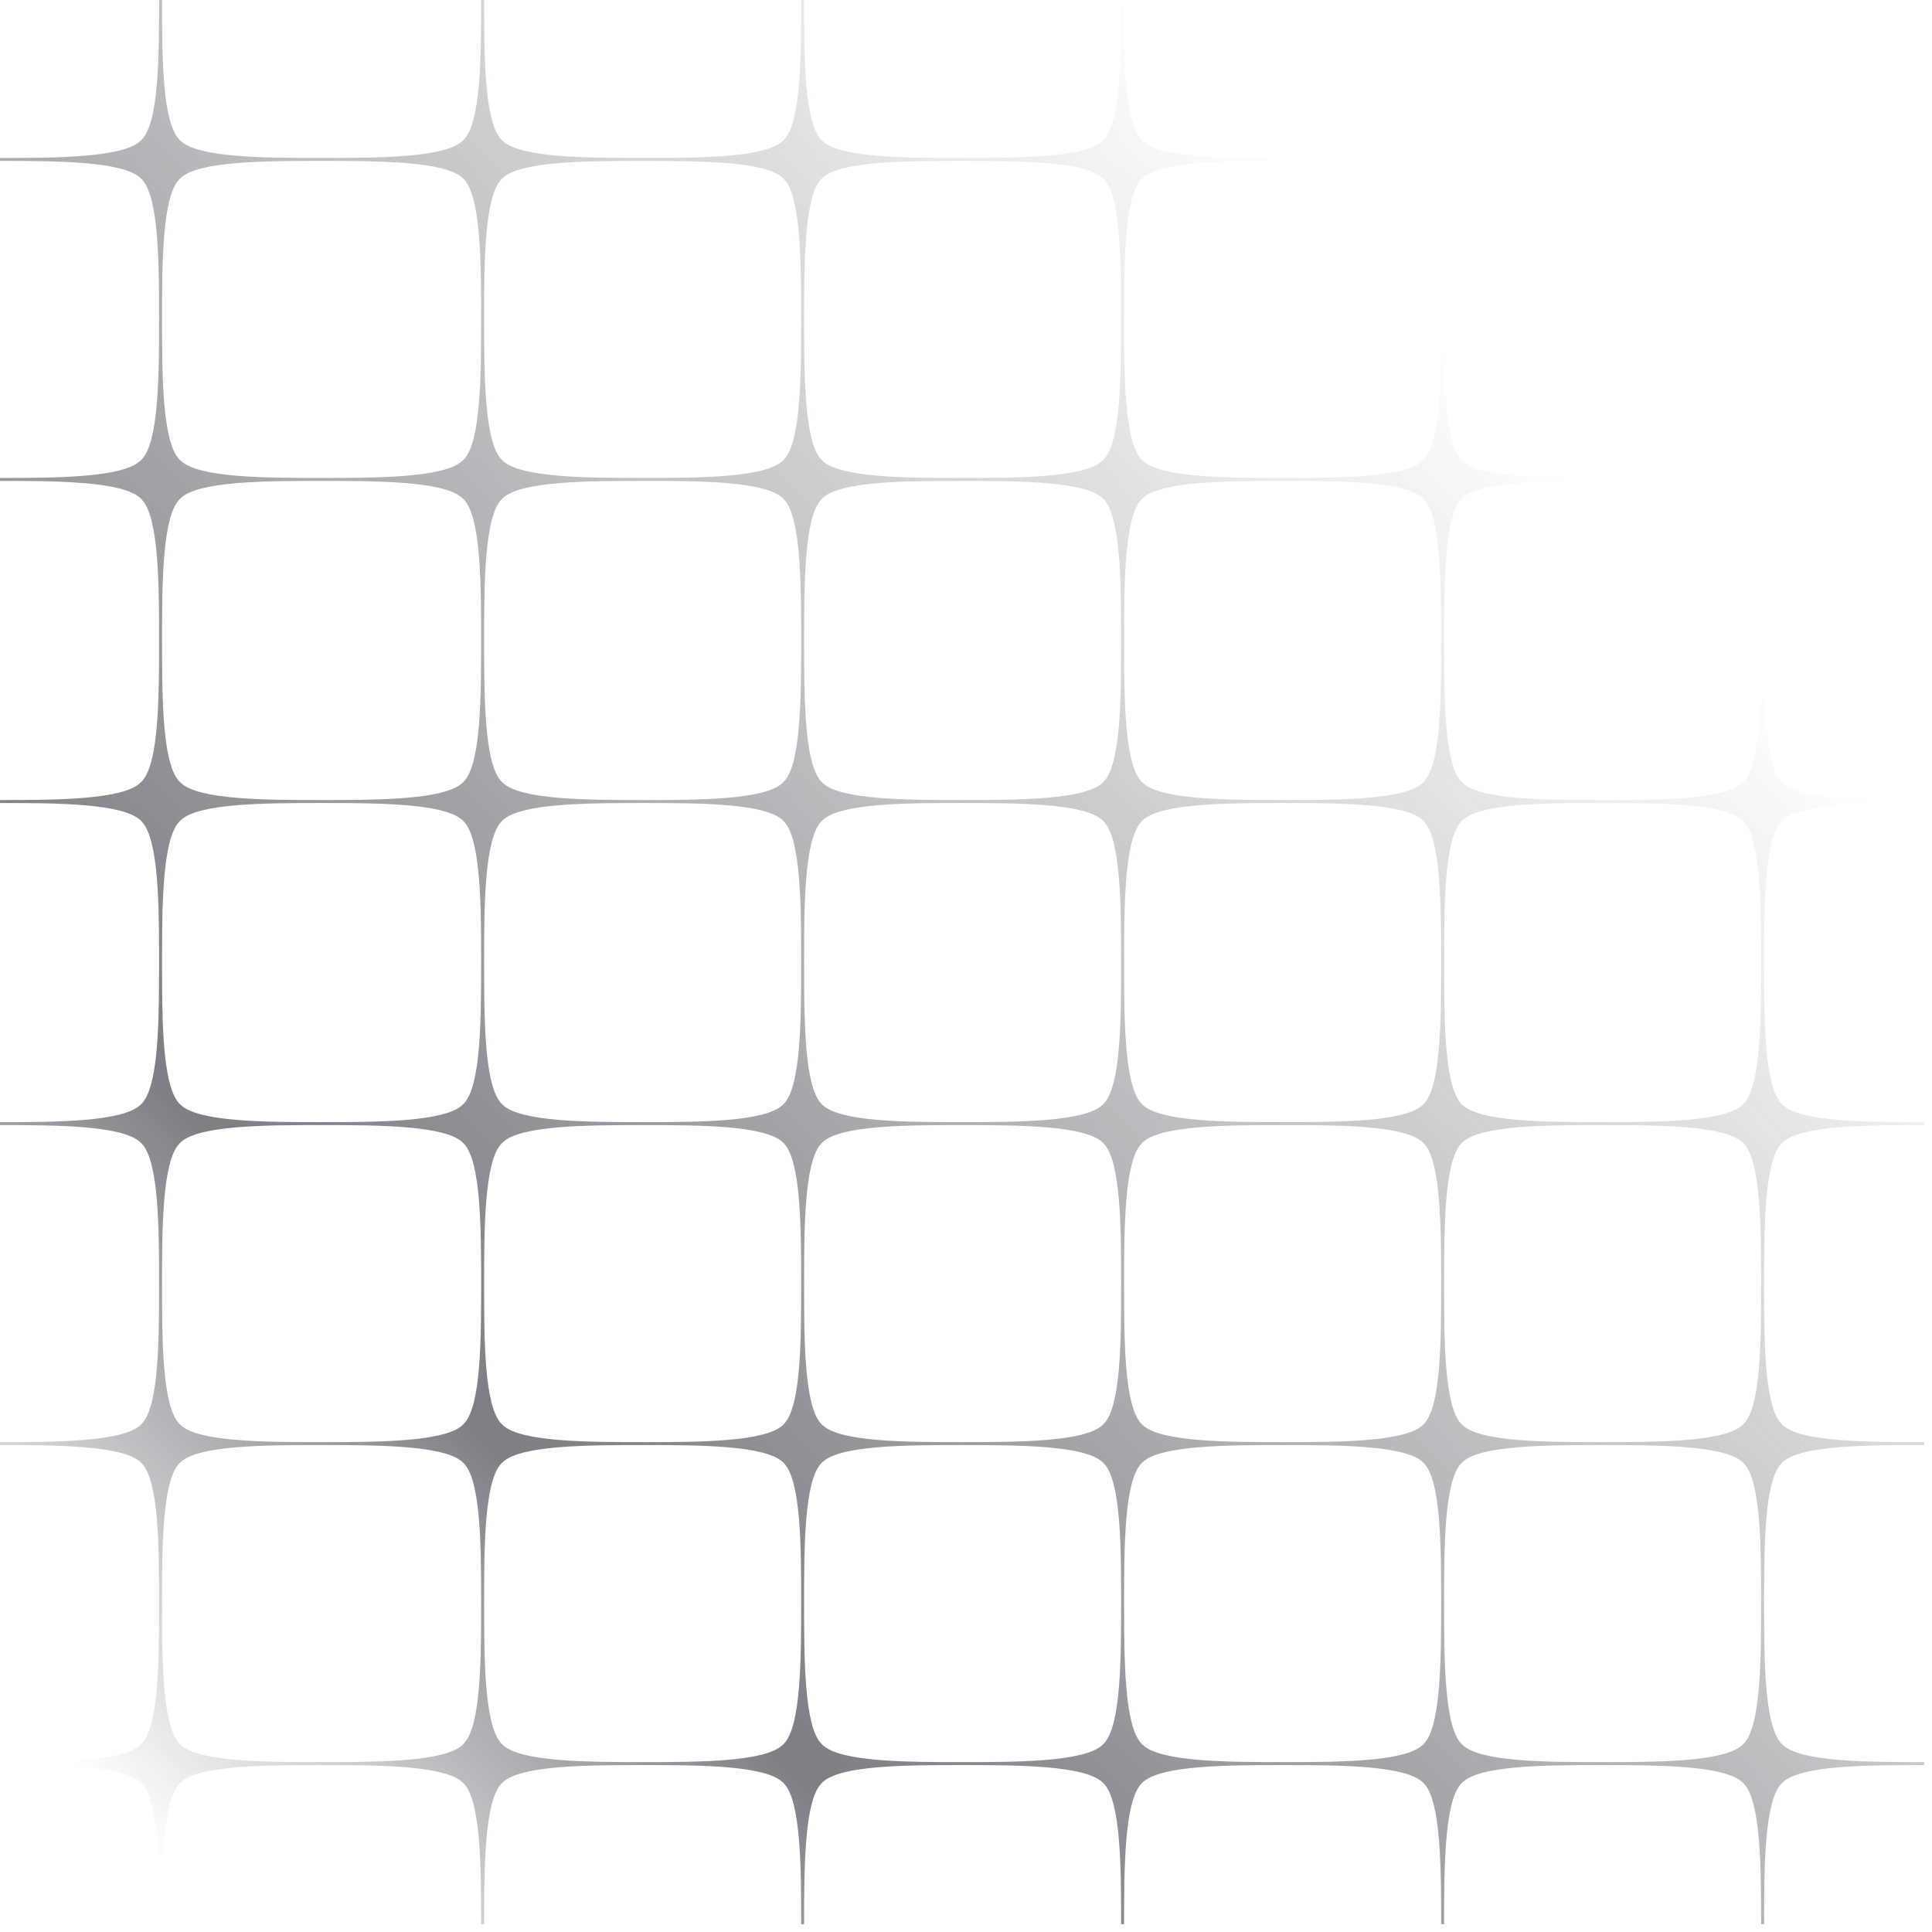 <?xml version="1.0" encoding="utf-8"?>
<svg xmlns="http://www.w3.org/2000/svg" fill="none" height="100%" overflow="visible" preserveAspectRatio="none" style="display: block;" viewBox="0 0 228 228" width="100%">
<path d="M19.122 189.063C19.122 195.688 19.134 203.676 21.175 205.77C21.217 205.813 21.261 205.856 21.305 205.898C23.398 207.939 31.387 207.951 38.011 207.951L40.518 207.946C46.456 207.914 52.78 207.674 54.601 205.898C54.644 205.856 54.687 205.813 54.73 205.77C56.77 203.676 56.782 195.688 56.782 189.063H57.133C57.133 195.688 57.145 203.676 59.185 205.77C59.228 205.813 59.271 205.856 59.315 205.898C61.408 207.939 69.396 207.951 76.02 207.951C82.482 207.951 90.341 207.927 92.394 205.898C92.438 205.856 92.481 205.813 92.522 205.77C94.537 203.676 94.549 195.688 94.549 189.063H94.894C94.894 195.688 94.905 203.676 96.92 205.77C96.962 205.813 97.005 205.856 97.048 205.898C99.114 207.939 106.999 207.951 113.537 207.951C120.084 207.951 128.045 207.927 130.126 205.898C130.17 205.856 130.213 205.813 130.256 205.77C132.297 203.676 132.309 195.688 132.309 189.063H132.658C132.658 195.688 132.671 203.676 134.712 205.77C134.754 205.813 134.797 205.856 134.841 205.898C136.934 207.939 144.923 207.951 151.547 207.951V208.302C144.923 208.302 136.934 208.313 134.841 210.354C134.797 210.397 134.754 210.44 134.712 210.483C132.683 212.564 132.658 220.526 132.658 227.073H132.309C132.308 220.526 132.285 212.564 130.256 210.483C130.213 210.44 130.17 210.397 130.126 210.354C128.045 208.326 120.084 208.302 113.537 208.302C106.999 208.302 99.114 208.313 97.048 210.354C97.005 210.397 96.962 210.44 96.92 210.483C94.917 212.564 94.894 220.526 94.894 227.073H94.549C94.549 220.526 94.525 212.564 92.522 210.483C92.481 210.44 92.438 210.397 92.394 210.354C90.341 208.325 82.482 208.302 76.02 208.302C69.396 208.302 61.408 208.314 59.315 210.354C59.271 210.397 59.228 210.44 59.185 210.483C57.157 212.564 57.133 220.526 57.133 227.073H56.782C56.782 220.526 56.758 212.564 54.73 210.483C54.687 210.44 54.644 210.397 54.601 210.354C52.78 208.579 46.456 208.339 40.518 208.307L38.011 208.302C31.387 208.302 23.398 208.314 21.305 210.354C21.261 210.397 21.217 210.44 21.175 210.483C19.146 212.564 19.122 220.526 19.122 227.073H18.773C18.772 220.526 18.748 212.564 16.719 210.483C16.676 210.44 16.633 210.397 16.59 210.354C14.509 208.325 6.547 208.302 1.44857e-06 208.302C-1.81072e-06 208.224 1.44857e-06 208.029 1.44857e-06 207.951C6.547 207.951 14.509 207.927 16.59 205.898C16.633 205.856 16.676 205.813 16.719 205.77C18.76 203.676 18.772 195.688 18.773 189.063H19.122ZM170.421 189.063C170.421 195.688 170.433 203.676 172.447 205.77C172.489 205.813 172.532 205.856 172.575 205.898C174.642 207.939 182.525 207.951 189.063 207.951L191.57 207.946C197.509 207.914 203.831 207.674 205.652 205.898C205.696 205.856 205.74 205.813 205.782 205.77C207.823 203.676 207.835 195.688 207.835 189.063H208.185C208.185 195.688 208.196 203.676 210.237 205.77C210.28 205.813 210.324 205.856 210.367 205.898C212.461 207.939 220.449 207.951 227.073 207.951V208.302C220.449 208.302 212.461 208.313 210.367 210.354C210.324 210.397 210.28 210.44 210.237 210.483C208.208 212.564 208.185 220.526 208.185 227.073H207.835C207.835 220.526 207.811 212.564 205.782 210.483C205.74 210.44 205.696 210.397 205.652 210.354C203.831 208.579 197.509 208.339 191.57 208.307L189.063 208.302C182.525 208.302 174.642 208.314 172.575 210.354C172.532 210.397 172.489 210.44 172.447 210.483C170.445 212.564 170.421 220.526 170.421 227.073H170.075C170.075 220.526 170.051 212.564 168.049 210.483C168.007 210.44 167.964 210.397 167.921 210.354C165.867 208.326 158.009 208.302 151.548 208.302C151.548 208.224 151.548 208.029 151.548 207.951C158.01 207.951 165.867 207.927 167.921 205.898C167.964 205.856 168.007 205.813 168.049 205.77C170.063 203.676 170.075 195.688 170.075 189.063H170.421ZM19.122 0C19.122 6.538 19.134 14.423 21.175 16.489C21.217 16.532 21.261 16.575 21.305 16.617C23.399 18.631 31.387 18.642 38.011 18.643C44.558 18.642 52.52 18.62 54.601 16.617C54.644 16.575 54.687 16.532 54.73 16.489C56.77 14.423 56.782 6.538 56.782 0H57.133C57.133 6.538 57.145 14.423 59.185 16.489C59.228 16.532 59.271 16.575 59.315 16.617C61.408 18.632 69.396 18.642 76.02 18.643C82.482 18.642 90.34 18.62 92.394 16.617C92.438 16.575 92.481 16.532 92.522 16.489C94.537 14.423 94.549 6.538 94.549 0H94.894C94.894 6.538 94.905 14.423 96.92 16.489C96.962 16.532 97.005 16.575 97.048 16.617C99.114 18.632 106.999 18.642 113.537 18.643C120.084 18.642 128.044 18.619 130.126 16.617C130.17 16.575 130.213 16.532 130.256 16.489C132.297 14.423 132.309 6.538 132.309 0H132.658C132.658 6.538 132.671 14.423 134.712 16.489C134.754 16.532 134.797 16.575 134.841 16.617C136.934 18.631 144.923 18.642 151.547 18.643L154.021 18.638C159.882 18.606 166.123 18.369 167.921 16.617C167.964 16.575 168.007 16.532 168.049 16.489C170.063 14.423 170.075 6.538 170.075 0H170.421C170.421 6.538 170.433 14.423 172.447 16.489C172.489 16.532 172.531 16.575 172.574 16.617C174.64 18.632 182.525 18.642 189.063 18.643L191.57 18.638C197.508 18.606 203.831 18.369 205.652 16.617C205.696 16.575 205.74 16.532 205.782 16.489C207.823 14.423 207.835 6.538 207.835 0H208.185C208.185 6.538 208.196 14.423 210.237 16.489C210.28 16.532 210.323 16.575 210.367 16.617C212.461 18.631 220.449 18.642 227.073 18.643V18.988C220.449 18.988 212.461 19 210.367 21.015C210.323 21.057 210.28 21.099 210.237 21.143C208.209 23.197 208.185 31.055 208.185 37.517C208.185 44.141 208.196 52.129 210.237 54.223C210.28 54.266 210.324 54.309 210.367 54.352C212.461 56.392 220.449 56.404 227.073 56.404V56.754C220.449 56.754 212.461 56.767 210.367 58.808C210.324 58.85 210.28 58.893 210.237 58.937C208.208 61.018 208.185 68.98 208.185 75.526L208.189 78.061C208.22 84.056 208.452 90.4 210.237 92.232C210.28 92.276 210.323 92.32 210.367 92.362C212.461 94.403 220.449 94.415 227.073 94.415V94.765C220.449 94.765 212.461 94.777 210.367 96.817C210.323 96.86 210.28 96.904 210.237 96.947C208.208 99.028 208.185 106.99 208.185 113.536C208.185 120.16 208.197 128.148 210.237 130.242C210.28 130.286 210.323 130.329 210.367 130.372C212.461 132.413 220.449 132.425 227.073 132.425V132.774C220.449 132.774 212.461 132.786 210.367 134.827C210.323 134.87 210.28 134.913 210.237 134.957C208.208 137.038 208.185 145 208.185 151.547C208.185 158.085 208.197 165.968 210.237 168.035C210.28 168.078 210.324 168.121 210.367 168.163C212.461 170.178 220.449 170.189 227.073 170.189V170.535C220.449 170.535 212.461 170.547 210.367 172.562C210.324 172.604 210.28 172.645 210.237 172.688C208.208 174.742 208.185 182.601 208.185 189.062H207.835C207.835 182.601 207.811 174.742 205.782 172.688C205.74 172.645 205.696 172.604 205.652 172.562C203.831 170.809 197.509 170.572 191.57 170.54L189.063 170.535C182.525 170.535 174.641 170.547 172.575 172.562C172.532 172.603 172.489 172.645 172.447 172.688C170.445 174.742 170.421 182.601 170.421 189.062H170.075C170.075 182.601 170.051 174.742 168.049 172.688C168.007 172.645 167.964 172.603 167.921 172.562C165.867 170.559 158.01 170.535 151.548 170.535C151.548 170.459 151.548 170.267 151.548 170.189C158.01 170.189 165.867 170.166 167.921 168.163C167.964 168.121 168.007 168.078 168.049 168.035C170.063 165.969 170.075 158.085 170.075 151.547C170.075 145 170.051 137.038 168.049 134.957C168.007 134.913 167.964 134.87 167.921 134.827C166.123 133.052 159.882 132.812 154.021 132.779L151.547 132.774C144.923 132.774 136.934 132.786 134.841 134.827C134.797 134.87 134.754 134.913 134.712 134.957C132.683 137.038 132.658 145 132.658 151.547C132.658 158.085 132.671 165.969 134.712 168.035C134.754 168.078 134.797 168.121 134.841 168.163C136.934 170.178 144.923 170.189 151.547 170.189V170.535C144.923 170.535 136.934 170.547 134.841 172.562C134.797 172.603 134.754 172.646 134.712 172.688C132.683 174.742 132.658 182.601 132.658 189.062H132.309C132.308 182.601 132.285 174.742 130.256 172.688C130.213 172.645 130.17 172.604 130.126 172.562C128.045 170.559 120.084 170.535 113.537 170.535C106.999 170.535 99.114 170.547 97.048 172.562C97.005 172.603 96.962 172.645 96.92 172.688C94.917 174.742 94.894 182.601 94.894 189.062H94.549C94.549 182.601 94.525 174.742 92.522 172.688C92.481 172.645 92.438 172.603 92.394 172.562C90.341 170.559 82.482 170.535 76.02 170.535C69.396 170.535 61.408 170.547 59.315 172.562C59.271 172.603 59.228 172.646 59.185 172.688C57.157 174.742 57.133 182.601 57.133 189.062H56.782C56.782 182.601 56.758 174.742 54.73 172.688C54.687 172.646 54.644 172.603 54.601 172.562C52.78 170.809 46.456 170.572 40.518 170.54L38.011 170.535C31.386 170.535 23.398 170.547 21.305 172.562C21.261 172.604 21.217 172.645 21.175 172.688C19.146 174.742 19.122 182.601 19.122 189.062H18.773C18.772 182.601 18.748 174.742 16.719 172.688C16.676 172.646 16.633 172.603 16.59 172.562C14.509 170.559 6.547 170.535 1.44857e-06 170.535C-1.81072e-06 170.459 1.44857e-06 170.267 1.44857e-06 170.189C6.547 170.189 14.509 170.166 16.59 168.163C16.634 168.121 16.676 168.078 16.719 168.035C18.76 165.969 18.772 158.085 18.773 151.547C18.772 145 18.748 137.038 16.719 134.957C16.676 134.913 16.634 134.87 16.59 134.827C14.508 132.798 6.547 132.775 1.44857e-06 132.774C-1.79166e-06 132.697 1.44792e-06 132.503 1.44857e-06 132.425C6.547 132.425 14.509 132.401 16.59 130.372C16.634 130.329 16.676 130.286 16.719 130.242C18.505 128.41 18.737 122.066 18.768 116.07L18.773 113.536C18.772 106.989 18.748 99.028 16.719 96.947C16.676 96.904 16.634 96.86 16.59 96.817C14.508 94.788 6.547 94.765 1.44857e-06 94.765C-1.79551e-06 94.687 1.44602e-06 94.493 1.44857e-06 94.415C6.547 94.415 14.509 94.391 16.59 92.362C16.634 92.32 16.676 92.276 16.719 92.232C18.505 90.401 18.737 84.056 18.768 78.061L18.773 75.526C18.772 68.98 18.748 61.018 16.719 58.937C16.676 58.893 16.633 58.85 16.59 58.808C14.509 56.779 6.547 56.754 1.44857e-06 56.754C-1.77817e-06 56.676 1.44857e-06 56.482 1.44857e-06 56.404C6.547 56.404 14.509 56.381 16.59 54.352C16.633 54.309 16.676 54.266 16.719 54.223C18.76 52.129 18.772 44.141 18.773 37.517C18.772 31.055 18.748 23.197 16.719 21.143C16.676 21.099 16.634 21.057 16.59 21.015C14.509 19.012 6.547 18.989 1.44857e-06 18.988C-1.81058e-06 18.912 1.44857e-06 18.72 1.44857e-06 18.643C6.547 18.642 14.508 18.62 16.59 16.617C16.633 16.575 16.676 16.532 16.719 16.489C18.76 14.423 18.772 6.538 18.773 0H19.122ZM38.011 132.774C31.387 132.774 23.399 132.787 21.305 134.827C21.261 134.87 21.217 134.913 21.175 134.957C19.146 137.038 19.122 145 19.122 151.547C19.122 158.085 19.134 165.969 21.175 168.035C21.217 168.078 21.261 168.121 21.305 168.163C23.398 170.178 31.387 170.189 38.011 170.189L40.518 170.185C46.456 170.153 52.78 169.915 54.601 168.163C54.644 168.121 54.687 168.078 54.73 168.035C56.77 165.969 56.782 158.085 56.782 151.547C56.782 145 56.758 137.038 54.73 134.957C54.687 134.913 54.644 134.87 54.601 134.827C52.52 132.798 44.558 132.775 38.011 132.774ZM76.02 132.774C69.396 132.774 61.408 132.786 59.315 134.827C59.271 134.87 59.228 134.913 59.185 134.957C57.157 137.038 57.133 145 57.133 151.547C57.133 158.085 57.145 165.969 59.185 168.035C59.228 168.078 59.271 168.121 59.315 168.163C61.408 170.178 69.396 170.189 76.02 170.189C82.482 170.189 90.341 170.166 92.394 168.163C92.438 168.121 92.48 168.078 92.522 168.035C94.537 165.969 94.549 158.085 94.549 151.547C94.549 145 94.525 137.038 92.522 134.957C92.48 134.913 92.438 134.87 92.394 134.827C90.34 132.798 82.482 132.775 76.02 132.774ZM113.537 132.774C106.999 132.774 99.114 132.786 97.048 134.827C97.005 134.87 96.962 134.913 96.92 134.957C94.917 137.038 94.894 145 94.894 151.547C94.894 158.085 94.906 165.968 96.92 168.035C96.962 168.078 97.005 168.121 97.048 168.163C99.114 170.178 106.999 170.189 113.537 170.189C120.084 170.189 128.045 170.166 130.126 168.163C130.17 168.121 130.213 168.078 130.256 168.035C132.297 165.969 132.309 158.085 132.309 151.547C132.308 145 132.285 137.038 130.256 134.957C130.213 134.913 130.17 134.87 130.126 134.827C128.044 132.799 120.084 132.775 113.537 132.774ZM189.063 132.774C182.525 132.774 174.64 132.786 172.574 134.827C172.531 134.87 172.489 134.913 172.447 134.957C170.445 137.038 170.421 145 170.421 151.547C170.421 158.085 170.433 165.969 172.447 168.035C172.489 168.078 172.532 168.121 172.575 168.163C174.642 170.177 182.525 170.189 189.063 170.189L191.57 170.185C197.509 170.153 203.831 169.915 205.652 168.163C205.696 168.121 205.74 168.078 205.782 168.035C207.823 165.968 207.835 158.085 207.835 151.547C207.835 145 207.811 137.038 205.782 134.957C205.74 134.913 205.696 134.87 205.652 134.827C203.831 133.052 197.508 132.812 191.57 132.779L189.063 132.774ZM38.011 94.765C31.387 94.765 23.399 94.777 21.305 96.817C21.261 96.86 21.217 96.904 21.175 96.947C19.146 99.028 19.122 106.989 19.122 113.536L19.127 116.07C19.157 122.066 19.389 128.41 21.175 130.242C21.217 130.286 21.261 130.329 21.305 130.372C23.398 132.413 31.387 132.425 38.011 132.425C44.558 132.425 52.52 132.401 54.601 130.372C54.644 130.33 54.687 130.286 54.73 130.242C56.77 128.149 56.782 120.16 56.782 113.536C56.782 106.989 56.758 99.028 54.73 96.947C54.687 96.904 54.644 96.86 54.601 96.817C52.78 95.042 46.456 94.802 40.518 94.769L38.011 94.765ZM76.02 94.765C69.396 94.765 61.408 94.776 59.315 96.817C59.271 96.86 59.228 96.904 59.185 96.947C57.157 99.028 57.133 106.989 57.133 113.536L57.137 116.07C57.167 122.066 57.4 128.41 59.185 130.242C59.228 130.286 59.271 130.329 59.315 130.372C61.408 132.413 69.396 132.425 76.02 132.425C82.482 132.425 90.34 132.401 92.394 130.372C92.438 130.329 92.48 130.286 92.522 130.242C94.285 128.41 94.514 122.066 94.544 116.07L94.549 113.536C94.549 106.989 94.525 99.028 92.522 96.947C92.48 96.904 92.438 96.86 92.394 96.817C90.34 94.789 82.482 94.765 76.02 94.765ZM113.537 94.765C106.999 94.765 99.114 94.776 97.048 96.817C97.005 96.86 96.962 96.904 96.92 96.947C94.918 99.029 94.894 106.99 94.894 113.536C94.894 120.16 94.906 128.148 96.92 130.242C96.962 130.286 97.005 130.329 97.048 130.372C99.114 132.413 106.999 132.425 113.537 132.425C120.084 132.425 128.045 132.401 130.126 130.372C130.17 130.329 130.213 130.286 130.256 130.242C132.297 128.149 132.309 120.16 132.309 113.536C132.308 106.989 132.285 99.028 130.256 96.947C130.213 96.904 130.17 96.86 130.126 96.817C128.044 94.789 120.084 94.765 113.537 94.765ZM151.547 18.988C144.923 18.988 136.934 19 134.841 21.015C134.797 21.057 134.754 21.099 134.712 21.143C132.683 23.197 132.658 31.055 132.658 37.517C132.658 44.141 132.671 52.129 134.712 54.223C134.754 54.266 134.797 54.309 134.841 54.352C136.934 56.393 144.923 56.404 151.547 56.404V56.754C144.923 56.754 136.934 56.767 134.841 58.808C134.797 58.85 134.754 58.893 134.712 58.937C132.683 61.018 132.658 68.98 132.658 75.526L132.663 78.061C132.693 84.056 132.926 90.401 134.712 92.232C134.754 92.276 134.797 92.32 134.841 92.362C136.934 94.403 144.923 94.415 151.547 94.415V94.765C144.923 94.765 136.934 94.776 134.841 96.817C134.797 96.86 134.754 96.904 134.712 96.947C132.683 99.028 132.658 106.989 132.658 113.536C132.658 120.161 132.671 128.149 134.712 130.242C134.754 130.286 134.797 130.329 134.841 130.372C136.934 132.413 144.923 132.425 151.547 132.425L154.021 132.42C159.882 132.388 166.123 132.147 167.921 130.372C167.964 130.329 168.007 130.286 168.049 130.242C170.063 128.149 170.075 120.161 170.075 113.536C170.075 106.989 170.051 99.028 168.049 96.947C168.007 96.904 167.964 96.86 167.921 96.817C165.866 94.789 158.009 94.765 151.548 94.765C151.548 94.687 151.548 94.493 151.548 94.415C158.009 94.415 165.866 94.391 167.921 92.362C167.964 92.32 168.007 92.276 168.049 92.232C169.812 90.401 170.041 84.056 170.071 78.061L170.075 75.526C170.075 68.98 170.051 61.018 168.049 58.937C168.007 58.893 167.964 58.85 167.921 58.808C165.867 56.779 158.01 56.754 151.548 56.754C151.548 56.676 151.548 56.482 151.548 56.404C158.009 56.404 165.867 56.38 167.921 54.352C167.964 54.309 168.007 54.266 168.049 54.223C170.063 52.129 170.075 44.141 170.075 37.517C170.075 31.055 170.051 23.197 168.049 21.143C168.007 21.099 167.964 21.057 167.921 21.015C166.123 19.262 159.883 19.025 154.021 18.993L151.547 18.988ZM189.063 94.765C182.526 94.765 174.642 94.777 172.575 96.817C172.532 96.86 172.489 96.904 172.447 96.947C170.445 99.028 170.421 106.989 170.421 113.536L170.425 116.07C170.455 122.066 170.685 128.41 172.447 130.242C172.489 130.286 172.531 130.33 172.574 130.372C174.64 132.413 182.525 132.425 189.063 132.425L191.57 132.42C197.508 132.387 203.831 132.147 205.652 130.372C205.696 130.329 205.74 130.286 205.782 130.242C207.568 128.41 207.8 122.065 207.83 116.07L207.835 113.536C207.835 106.99 207.811 99.028 205.782 96.947C205.74 96.904 205.696 96.86 205.652 96.817C203.831 95.042 197.508 94.802 191.57 94.769L189.063 94.765ZM38.011 56.754C31.386 56.754 23.398 56.767 21.305 58.808C21.261 58.85 21.217 58.893 21.175 58.937C19.146 61.018 19.122 68.98 19.122 75.526L19.127 78.061C19.157 84.056 19.389 90.4 21.175 92.232C21.217 92.276 21.261 92.32 21.305 92.362C23.398 94.403 31.387 94.415 38.011 94.415L40.518 94.41C46.456 94.378 52.78 94.138 54.601 92.362C54.644 92.32 54.687 92.276 54.73 92.232C56.77 90.139 56.782 82.151 56.782 75.526L56.777 73.019C56.745 67.081 56.505 60.757 54.73 58.937C54.687 58.893 54.644 58.85 54.601 58.808C52.78 57.032 46.456 56.792 40.518 56.76L38.011 56.754ZM76.02 56.754C69.396 56.754 61.408 56.767 59.315 58.808C59.271 58.85 59.228 58.893 59.185 58.937C57.157 61.018 57.133 68.98 57.133 75.526L57.137 78.061C57.167 84.056 57.4 90.401 59.185 92.232C59.228 92.276 59.271 92.32 59.315 92.362C61.408 94.403 69.396 94.415 76.02 94.415C82.482 94.415 90.34 94.391 92.394 92.362C92.438 92.32 92.48 92.276 92.522 92.232C94.537 90.139 94.549 82.151 94.549 75.526L94.544 73.019C94.512 67.081 94.275 60.757 92.522 58.937C92.481 58.893 92.438 58.85 92.394 58.808C90.341 56.779 82.482 56.754 76.02 56.754ZM113.537 56.754C106.999 56.754 99.114 56.767 97.048 58.808C97.005 58.85 96.962 58.893 96.92 58.937C94.917 61.018 94.894 68.98 94.894 75.526L94.898 78.061C94.928 84.056 95.157 90.4 96.92 92.232C96.962 92.276 97.005 92.32 97.048 92.362C99.114 94.403 106.999 94.415 113.537 94.415C120.084 94.415 128.044 94.391 130.126 92.362C130.17 92.32 130.213 92.276 130.256 92.232C132.297 90.139 132.309 82.151 132.309 75.526L132.304 73.019C132.271 67.081 132.031 60.757 130.256 58.937C130.213 58.893 130.17 58.85 130.126 58.808C128.045 56.779 120.084 56.754 113.537 56.754ZM189.063 56.754C182.525 56.754 174.641 56.767 172.575 58.808C172.532 58.85 172.489 58.893 172.447 58.937C170.445 61.018 170.421 68.98 170.421 75.526L170.425 78.061C170.455 84.056 170.685 90.401 172.447 92.232C172.489 92.276 172.532 92.32 172.575 92.362C174.642 94.403 182.526 94.415 189.063 94.415L191.57 94.41C197.508 94.378 203.831 94.138 205.652 92.362C205.696 92.32 205.74 92.276 205.782 92.232C207.823 90.139 207.835 82.15 207.835 75.526L207.83 73.019C207.798 67.081 207.558 60.758 205.782 58.937C205.74 58.893 205.696 58.85 205.652 58.808C203.831 57.032 197.509 56.792 191.57 56.76L189.063 56.754ZM38.011 18.988C31.387 18.988 23.398 19 21.305 21.015C21.261 21.057 21.217 21.099 21.175 21.143C19.146 23.197 19.122 31.055 19.122 37.517C19.122 44.141 19.134 52.129 21.175 54.223C21.217 54.266 21.261 54.309 21.305 54.352C23.398 56.392 31.387 56.404 38.011 56.404L40.518 56.399C46.456 56.367 52.78 56.127 54.601 54.352C54.644 54.309 54.687 54.266 54.73 54.223C56.77 52.129 56.782 44.141 56.782 37.517C56.782 31.055 56.758 23.197 54.73 21.143C54.687 21.099 54.644 21.057 54.601 21.015C52.52 19.012 44.558 18.989 38.011 18.988ZM76.02 18.988C69.396 18.988 61.408 19 59.315 21.015C59.271 21.057 59.228 21.099 59.185 21.143C57.157 23.197 57.133 31.055 57.133 37.517C57.133 44.141 57.145 52.129 59.185 54.223C59.228 54.266 59.271 54.309 59.315 54.352C61.408 56.392 69.396 56.404 76.02 56.404C82.482 56.404 90.34 56.38 92.394 54.352C92.438 54.309 92.481 54.266 92.522 54.223C94.537 52.129 94.549 44.141 94.549 37.517C94.549 31.055 94.525 23.197 92.522 21.143C92.48 21.099 92.438 21.057 92.394 21.015C90.34 19.012 82.482 18.989 76.02 18.988ZM113.537 18.988C106.999 18.988 99.114 19 97.048 21.015C97.005 21.057 96.962 21.099 96.92 21.143C94.918 23.197 94.894 31.055 94.894 37.517C94.894 44.141 94.906 52.129 96.92 54.223C96.962 54.266 97.005 54.309 97.048 54.352C99.114 56.393 106.999 56.404 113.537 56.404C120.084 56.404 128.045 56.38 130.126 54.352C130.17 54.309 130.213 54.266 130.256 54.223C132.297 52.129 132.309 44.141 132.309 37.517C132.308 31.055 132.285 23.197 130.256 21.143C130.213 21.099 130.17 21.057 130.126 21.015C128.045 19.012 120.084 18.989 113.537 18.988ZM189.063 18.988C182.525 18.988 174.64 19 172.574 21.015C172.531 21.057 172.489 21.1 172.447 21.143C170.445 23.197 170.421 31.055 170.421 37.517C170.421 44.141 170.433 52.129 172.447 54.223C172.489 54.266 172.532 54.309 172.575 54.352C174.642 56.392 182.525 56.404 189.063 56.404L191.57 56.399C197.508 56.367 203.831 56.127 205.652 54.352C205.696 54.309 205.74 54.266 205.782 54.223C207.823 52.129 207.835 44.141 207.835 37.517C207.835 31.055 207.811 23.197 205.782 21.143C205.74 21.099 205.696 21.057 205.652 21.015C203.831 19.262 197.508 19.025 191.57 18.993L189.063 18.988Z" fill="url(#paint0_linear_0_585)" id="pattern" opacity="0.61"/>
<defs>
<linearGradient gradientUnits="userSpaceOnUse" id="paint0_linear_0_585" x1="183.944" x2="12.25" y1="53.819" y2="212.433">
<stop stop-color="#2A2C35" stop-opacity="0"/>
<stop offset="0.731" stop-color="#2A2C35"/>
<stop offset="1" stop-color="#2A2C35" stop-opacity="0"/>
</linearGradient>
</defs>
</svg>